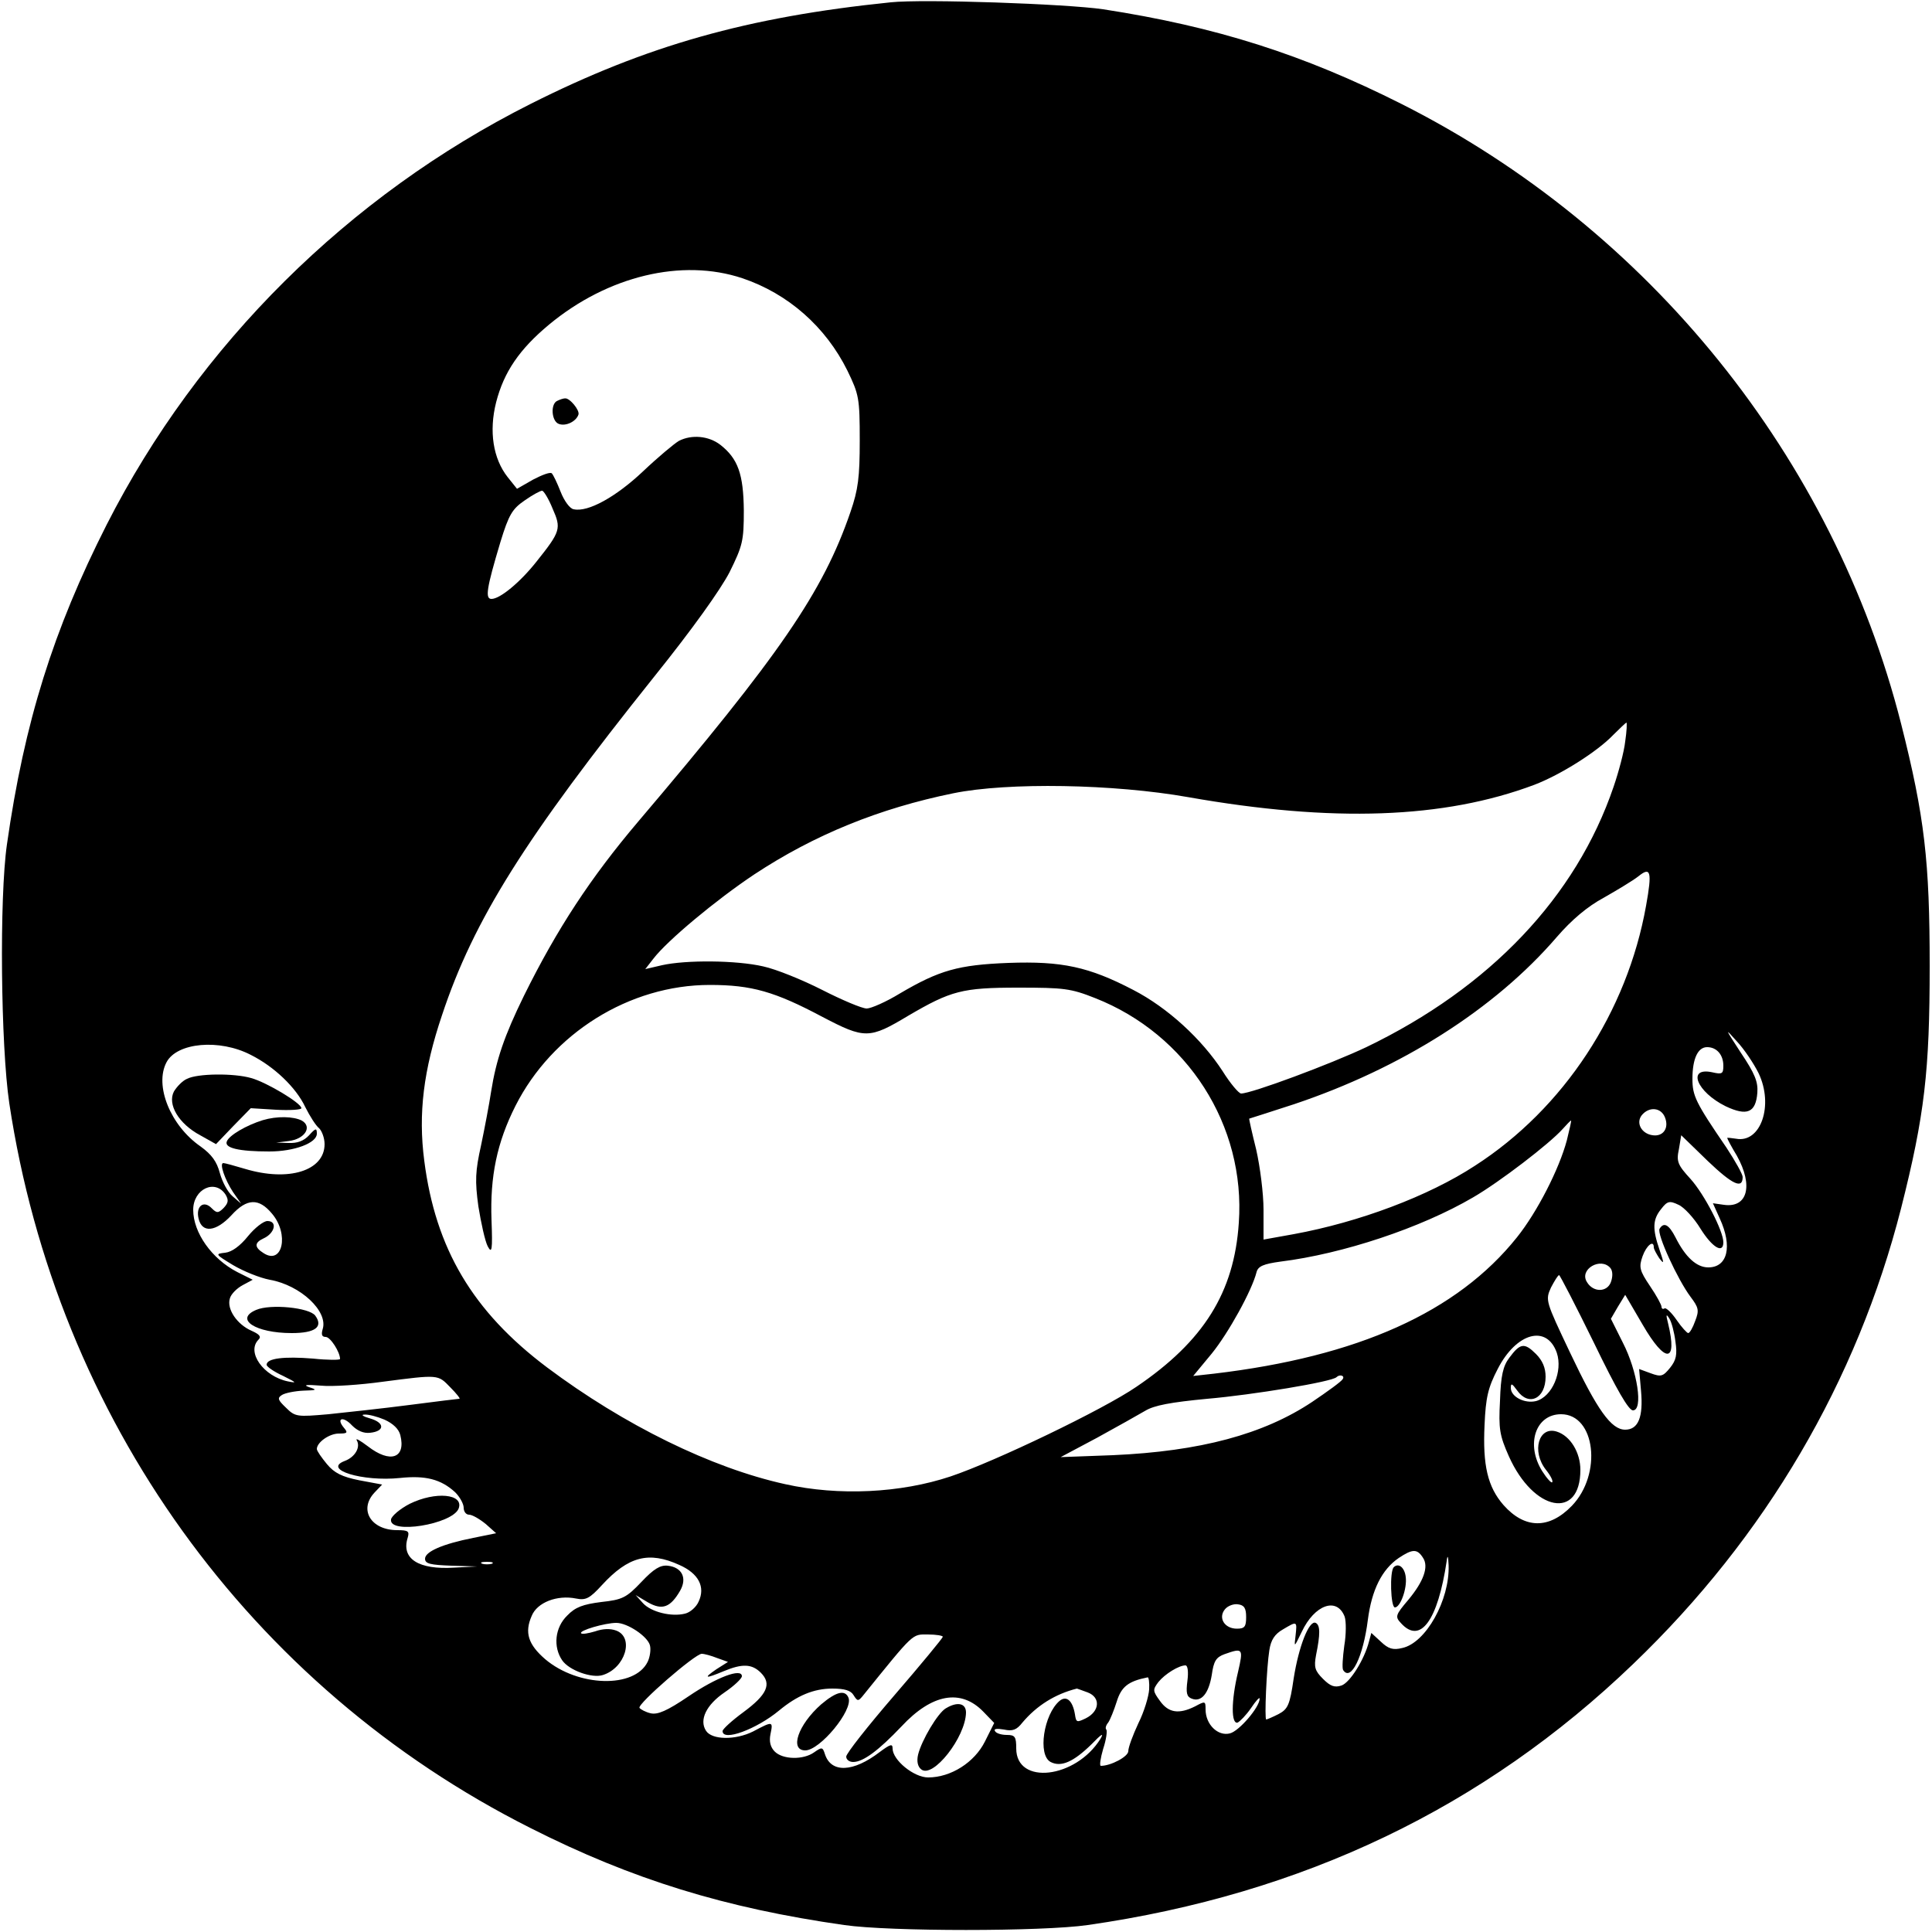 <?xml version="1.0" standalone="no"?>
<!DOCTYPE svg PUBLIC "-//W3C//DTD SVG 20010904//EN"
 "http://www.w3.org/TR/2001/REC-SVG-20010904/DTD/svg10.dtd">
<svg version="1.0" xmlns="http://www.w3.org/2000/svg"
 width="500pt" height="500pt" viewBox="0 0 500 500"
 preserveAspectRatio="xMidYMid meet">
<g transform="translate(0,500) scale(0.1,-0.1)"
fill="#000000" stroke="none">
<path d="M2305 4994 c-371 -38 -632 -112 -932 -263 -471 -237 -860 -623 -1097
-1089 -138 -272 -213 -511 -258 -827 -20 -138 -16 -522 6 -670 123 -816 622
-1510 1349 -1876 263 -133 503 -207 812 -251 118 -17 512 -17 630 0 557 80
1025 304 1412 676 343 329 579 732 693 1179 61 241 74 356 74 627 0 271 -13
386 -74 627 -175 689 -652 1281 -1293 1604 -254 128 -480 200 -772 245 -96 14
-465 27 -550 18z m-384 -714 c119 -40 216 -126 272 -239 30 -62 32 -71 32
-181 0 -95 -4 -127 -24 -185 -71 -207 -183 -370 -550 -802 -122 -144 -209
-276 -295 -450 -51 -104 -72 -166 -85 -248 -5 -33 -17 -96 -26 -139 -15 -67
-16 -92 -7 -158 7 -43 17 -89 24 -103 11 -21 13 -11 10 68 -4 112 14 200 62
295 95 188 295 313 503 313 108 0 168 -17 292 -83 109 -57 121 -57 221 3 111
65 140 73 285 73 118 0 136 -2 199 -27 239 -94 390 -330 372 -582 -12 -180
-91 -306 -265 -424 -86 -59 -365 -193 -481 -232 -129 -43 -289 -51 -428 -20
-191 42 -417 153 -616 302 -193 145 -289 308 -318 535 -16 122 -2 235 46 377
82 247 215 458 550 877 98 122 170 223 194 269 34 69 37 81 37 160 -1 94 -15
134 -61 170 -30 23 -74 27 -107 10 -12 -7 -54 -42 -93 -79 -70 -66 -142 -106
-179 -98 -10 1 -25 22 -34 45 -9 23 -19 44 -23 48 -4 4 -25 -4 -48 -16 l-42
-24 -24 30 c-38 48 -49 119 -30 194 20 78 60 137 137 201 152 126 344 172 500
120z m-491 -596 c23 -52 21 -59 -42 -138 -42 -53 -94 -96 -116 -96 -17 0 -13
27 23 147 22 72 31 86 63 108 20 14 40 25 45 25 4 0 17 -21 27 -46z m2776
-603 c-3 -27 -17 -79 -30 -117 -97 -285 -320 -520 -640 -674 -93 -44 -297
-120 -324 -120 -6 0 -28 26 -48 58 -54 83 -142 164 -231 210 -115 60 -185 75
-323 70 -130 -5 -179 -19 -281 -79 -36 -22 -75 -39 -86 -39 -12 0 -64 22 -115
48 -51 26 -120 54 -153 61 -69 16 -200 17 -262 3 l-43 -10 21 27 c36 47 162
152 261 218 156 103 324 171 515 210 142 29 416 24 608 -10 374 -66 662 -56
896 32 68 26 163 86 204 129 17 17 32 31 34 32 2 0 1 -22 -3 -49z m54 -425
c-49 -275 -213 -525 -443 -673 -121 -79 -300 -146 -469 -177 l-78 -14 0 77 c0
42 -9 112 -19 156 -11 44 -19 80 -18 80 1 0 53 17 115 37 278 93 520 246 681
433 38 44 79 79 122 102 35 20 75 44 89 55 32 26 36 13 20 -76z m291 -433 c40
-83 6 -182 -58 -170 -13 2 -23 3 -23 2 0 -2 11 -23 25 -46 43 -77 28 -136 -34
-127 l-28 4 18 -40 c33 -72 20 -126 -30 -126 -30 0 -59 26 -85 78 -17 33 -30
40 -41 22 -8 -13 47 -132 80 -176 21 -28 23 -35 12 -63 -6 -17 -14 -31 -18
-31 -3 0 -17 15 -30 34 -13 19 -27 32 -31 30 -4 -3 -8 -1 -8 4 0 5 -13 29 -30
54 -27 40 -29 49 -19 77 10 28 29 43 29 23 0 -5 7 -17 14 -28 13 -17 13 -14 1
21 -19 55 -18 79 4 106 16 21 22 22 45 11 14 -6 40 -34 57 -62 30 -48 59 -66
59 -35 0 29 -49 124 -85 164 -33 36 -37 45 -30 77 l6 36 69 -67 c64 -61 90
-73 90 -41 0 7 -19 41 -42 76 -80 117 -88 134 -88 178 0 52 14 82 38 82 25 0
42 -20 42 -48 0 -21 -3 -23 -29 -17 -66 14 -40 -51 35 -88 55 -26 78 -17 82
35 2 28 -6 49 -43 104 -41 63 -42 65 -11 30 20 -21 45 -59 57 -83z m-3902 47
c60 -30 117 -84 141 -135 12 -24 28 -49 36 -55 7 -7 14 -25 14 -41 0 -69 -93
-98 -206 -64 -27 8 -52 15 -56 15 -11 0 4 -43 25 -75 l21 -30 -22 19 c-13 11
-27 38 -33 60 -8 30 -21 48 -50 69 -78 54 -120 158 -88 218 27 51 137 61 218
19z m3660 -162 c11 -28 -5 -50 -32 -46 -29 4 -44 32 -28 52 19 23 50 20 60 -6z
m-254 -59 c-20 -75 -77 -186 -129 -251 -155 -194 -412 -309 -784 -353 l-54 -6
48 58 c43 53 104 163 116 211 4 15 18 21 62 27 161 20 363 87 498 166 69 40
198 139 232 177 11 12 20 22 22 22 1 0 -4 -23 -11 -51z m-3471 -141 c8 -14 7
-21 -5 -34 -14 -14 -18 -14 -31 -1 -21 22 -42 5 -34 -27 9 -38 45 -34 85 9 40
44 71 45 105 4 45 -53 27 -134 -22 -102 -24 15 -24 27 0 38 29 13 37 45 10 45
-10 0 -33 -18 -50 -39 -21 -26 -42 -41 -59 -43 -27 -3 -26 -4 20 -32 27 -16
69 -33 95 -38 80 -14 152 -82 137 -128 -4 -14 -2 -20 8 -20 12 0 37 -39 37
-57 0 -3 -32 -3 -70 1 -74 6 -120 1 -120 -16 0 -5 19 -18 43 -29 34 -17 37
-19 12 -14 -63 13 -108 76 -76 108 8 8 2 14 -18 23 -37 16 -65 56 -56 84 3 11
18 26 33 34 l26 14 -40 20 c-66 34 -114 102 -114 161 0 54 57 81 84 39z m3584
-190 c6 -8 6 -22 1 -36 -10 -27 -46 -27 -62 0 -21 33 36 66 61 36z m-43 -193
c59 -122 90 -175 101 -175 27 0 12 101 -26 175 l-31 62 18 31 19 31 45 -77
c59 -102 91 -100 66 3 -6 23 -5 26 3 13 6 -9 13 -36 16 -60 5 -34 2 -48 -14
-68 -18 -22 -23 -24 -50 -14 l-30 11 5 -57 c6 -67 -7 -100 -41 -100 -36 0 -72
50 -143 200 -63 133 -64 135 -49 168 9 17 18 32 21 32 2 0 43 -79 90 -175z
m-96 -26 c16 -48 -12 -114 -54 -125 -29 -7 -65 11 -65 34 0 13 3 12 16 -6 30
-43 74 -22 74 35 0 23 -8 42 -25 59 -30 30 -41 28 -69 -10 -16 -21 -22 -46
-24 -111 -4 -73 -1 -90 23 -144 64 -143 185 -166 185 -35 0 45 -26 88 -61 99
-47 15 -66 -51 -28 -99 12 -15 19 -29 16 -32 -2 -3 -14 10 -26 29 -43 69 -17
147 49 147 89 0 107 -155 28 -237 -59 -61 -122 -60 -177 2 -41 47 -54 103 -49
207 3 71 9 97 34 145 48 94 127 116 153 42z m-2864 -89 c16 -16 27 -30 24 -30
-2 0 -60 -7 -129 -16 -69 -9 -163 -19 -210 -24 -81 -7 -86 -7 -110 17 -21 20
-23 25 -10 33 8 5 33 10 55 11 35 1 37 2 15 9 -17 6 -7 7 30 4 30 -3 102 2
160 10 146 19 143 19 175 -14z m2310 21 c-3 -6 -39 -32 -79 -59 -126 -84 -290
-128 -516 -138 l-135 -5 94 50 c51 28 108 60 125 70 23 14 66 22 161 31 116
10 323 44 334 56 8 8 22 4 16 -5z m-2480 -105 c22 -10 37 -24 41 -40 15 -60
-26 -74 -84 -29 -20 15 -32 22 -29 16 11 -18 -4 -44 -31 -54 -58 -22 46 -54
143 -44 66 7 106 -3 143 -37 12 -12 22 -30 22 -40 0 -10 6 -18 14 -18 8 0 27
-11 43 -24 l27 -24 -59 -12 c-81 -16 -125 -36 -125 -54 0 -13 14 -16 68 -18
l67 -2 -59 -3 c-93 -6 -138 23 -121 77 5 17 2 20 -27 20 -68 0 -100 53 -59 97
l20 21 -59 11 c-45 9 -65 19 -84 42 -14 17 -26 34 -26 39 0 17 32 40 57 40 22
0 24 2 13 15 -21 25 -2 31 21 6 14 -14 30 -21 47 -19 38 4 38 26 0 37 -18 5
-25 10 -15 10 10 1 33 -5 52 -13z m2688 -358 c15 -23 1 -61 -38 -108 -34 -40
-35 -44 -19 -61 50 -55 95 7 118 161 2 17 4 14 5 -11 3 -90 -59 -201 -120
-214 -24 -6 -36 -2 -55 16 l-25 23 -6 -22 c-12 -47 -49 -106 -71 -114 -18 -6
-29 -2 -48 17 -21 21 -24 30 -18 62 11 54 11 77 -1 83 -17 8 -44 -61 -57 -144
-10 -69 -15 -79 -39 -92 -16 -8 -30 -14 -32 -14 -5 0 1 136 8 179 4 27 14 42
35 54 37 22 37 22 33 -15 -4 -33 -4 -32 16 9 33 70 91 91 111 39 4 -12 4 -46
-1 -75 -4 -30 -6 -58 -3 -63 20 -31 52 34 64 130 10 77 36 130 80 160 36 24
48 24 63 0z m-1925 -18 c50 -22 68 -57 50 -95 -6 -14 -22 -28 -35 -31 -35 -9
-88 4 -109 27 l-19 21 32 -19 c37 -21 58 -13 83 30 19 33 5 61 -32 65 -19 2
-36 -8 -68 -42 -39 -41 -49 -46 -104 -52 -47 -6 -67 -13 -88 -35 -32 -31 -37
-81 -13 -116 18 -26 77 -47 105 -38 58 18 82 97 35 115 -16 6 -35 5 -55 -2
-17 -5 -33 -8 -36 -5 -7 7 62 27 91 27 29 0 81 -35 87 -58 3 -11 0 -31 -6 -43
-34 -69 -180 -65 -265 7 -44 38 -54 69 -35 112 14 35 66 55 115 45 25 -5 35 0
67 35 68 74 121 88 200 52z m-485 3 c-7 -2 -19 -2 -25 0 -7 3 -2 5 12 5 14 0
19 -2 13 -5z m1952 -138 c0 -25 -4 -30 -24 -30 -32 0 -49 28 -31 50 7 9 23 15
34 13 16 -2 21 -10 21 -33z m-785 -51 c0 -3 -56 -71 -125 -151 -69 -80 -125
-151 -125 -159 0 -8 8 -14 18 -14 26 0 66 30 125 92 79 85 154 98 212 38 l28
-29 -24 -48 c-27 -54 -88 -93 -147 -93 -37 0 -92 45 -92 75 0 13 -6 11 -33 -9
-69 -53 -126 -55 -142 -6 -6 19 -8 19 -28 5 -28 -20 -81 -19 -102 2 -11 11
-15 26 -11 45 7 34 6 34 -45 7 -46 -23 -107 -22 -122 2 -18 28 1 67 48 99 25
17 45 36 45 42 0 22 -66 -3 -138 -52 -56 -38 -80 -48 -98 -44 -13 3 -26 10
-29 14 -6 10 144 140 161 140 7 0 25 -5 40 -11 l28 -10 -30 -19 c-35 -24 -29
-25 19 -5 48 20 73 19 96 -4 29 -29 16 -57 -45 -102 -30 -22 -54 -44 -54 -49
0 -28 88 5 146 53 47 39 90 57 138 57 32 0 48 -5 55 -17 10 -16 12 -16 23 -3
135 167 128 160 169 160 22 0 39 -3 39 -6z m764 -91 c-18 -75 -18 -136 -1
-131 6 3 22 19 35 38 12 18 22 29 22 24 0 -22 -53 -84 -77 -90 -31 -8 -63 23
-63 62 0 22 -1 22 -27 8 -42 -21 -69 -17 -91 14 -19 26 -19 29 -4 49 17 21 53
43 70 43 6 0 8 -17 5 -40 -4 -31 -2 -41 11 -46 25 -10 44 13 52 61 5 36 11 46
33 54 48 17 49 15 35 -46z m-230 -45 c-1 -18 -13 -58 -28 -88 -14 -30 -26 -62
-26 -72 0 -14 -45 -38 -71 -38 -4 0 -1 20 6 44 8 24 11 47 8 50 -3 3 -1 11 5
18 5 7 15 32 22 54 12 39 30 53 80 63 3 1 5 -14 4 -31z m-159 -8 c34 -13 31
-49 -5 -67 -23 -11 -25 -11 -28 10 -6 36 -22 50 -40 35 -41 -35 -57 -140 -23
-158 27 -14 59 0 106 46 25 26 33 31 23 14 -64 -103 -218 -121 -218 -25 0 30
-3 35 -24 35 -14 0 -28 4 -31 10 -4 6 5 7 23 4 23 -5 33 -1 48 18 37 44 85 74
141 88 1 0 14 -5 28 -10z"/>
<path d="M1443 3963 c-19 -7 -16 -53 3 -60 18 -7 45 6 51 24 4 11 -23 44 -35
42 -4 0 -13 -3 -19 -6z"/>
<path d="M484 2208 c-12 -5 -27 -21 -34 -33 -17 -33 12 -83 68 -113 l41 -23
45 47 45 46 65 -4 c36 -2 66 0 66 4 0 13 -90 67 -130 78 -45 13 -139 12 -166
-2z"/>
<path d="M680 2101 c-42 -13 -87 -39 -93 -55 -7 -17 31 -26 110 -26 65 0 123
22 123 46 0 15 -3 15 -20 -4 -14 -15 -31 -21 -53 -20 l-32 1 32 4 c42 5 62 37
34 53 -22 11 -64 12 -101 1z"/>
<path d="M663 1610 c-57 -24 -2 -60 92 -60 61 0 82 16 61 45 -15 21 -116 31
-153 15z"/>
<path d="M1060 1108 c-25 -13 -46 -31 -48 -40 -7 -40 159 -13 175 28 14 38
-60 45 -127 12z"/>
<path d="M3607 944 c-11 -11 -8 -104 3 -104 14 0 32 49 28 79 -3 25 -19 37
-31 25z"/>
<path d="M2125 589 c-60 -53 -82 -119 -41 -119 38 0 124 104 112 136 -9 22
-32 16 -71 -17z"/>
<path d="M2448 579 c-21 -12 -63 -83 -72 -120 -4 -17 -1 -31 8 -38 30 -25 115
83 116 147 0 24 -22 29 -52 11z"/>
</g>
</svg>
